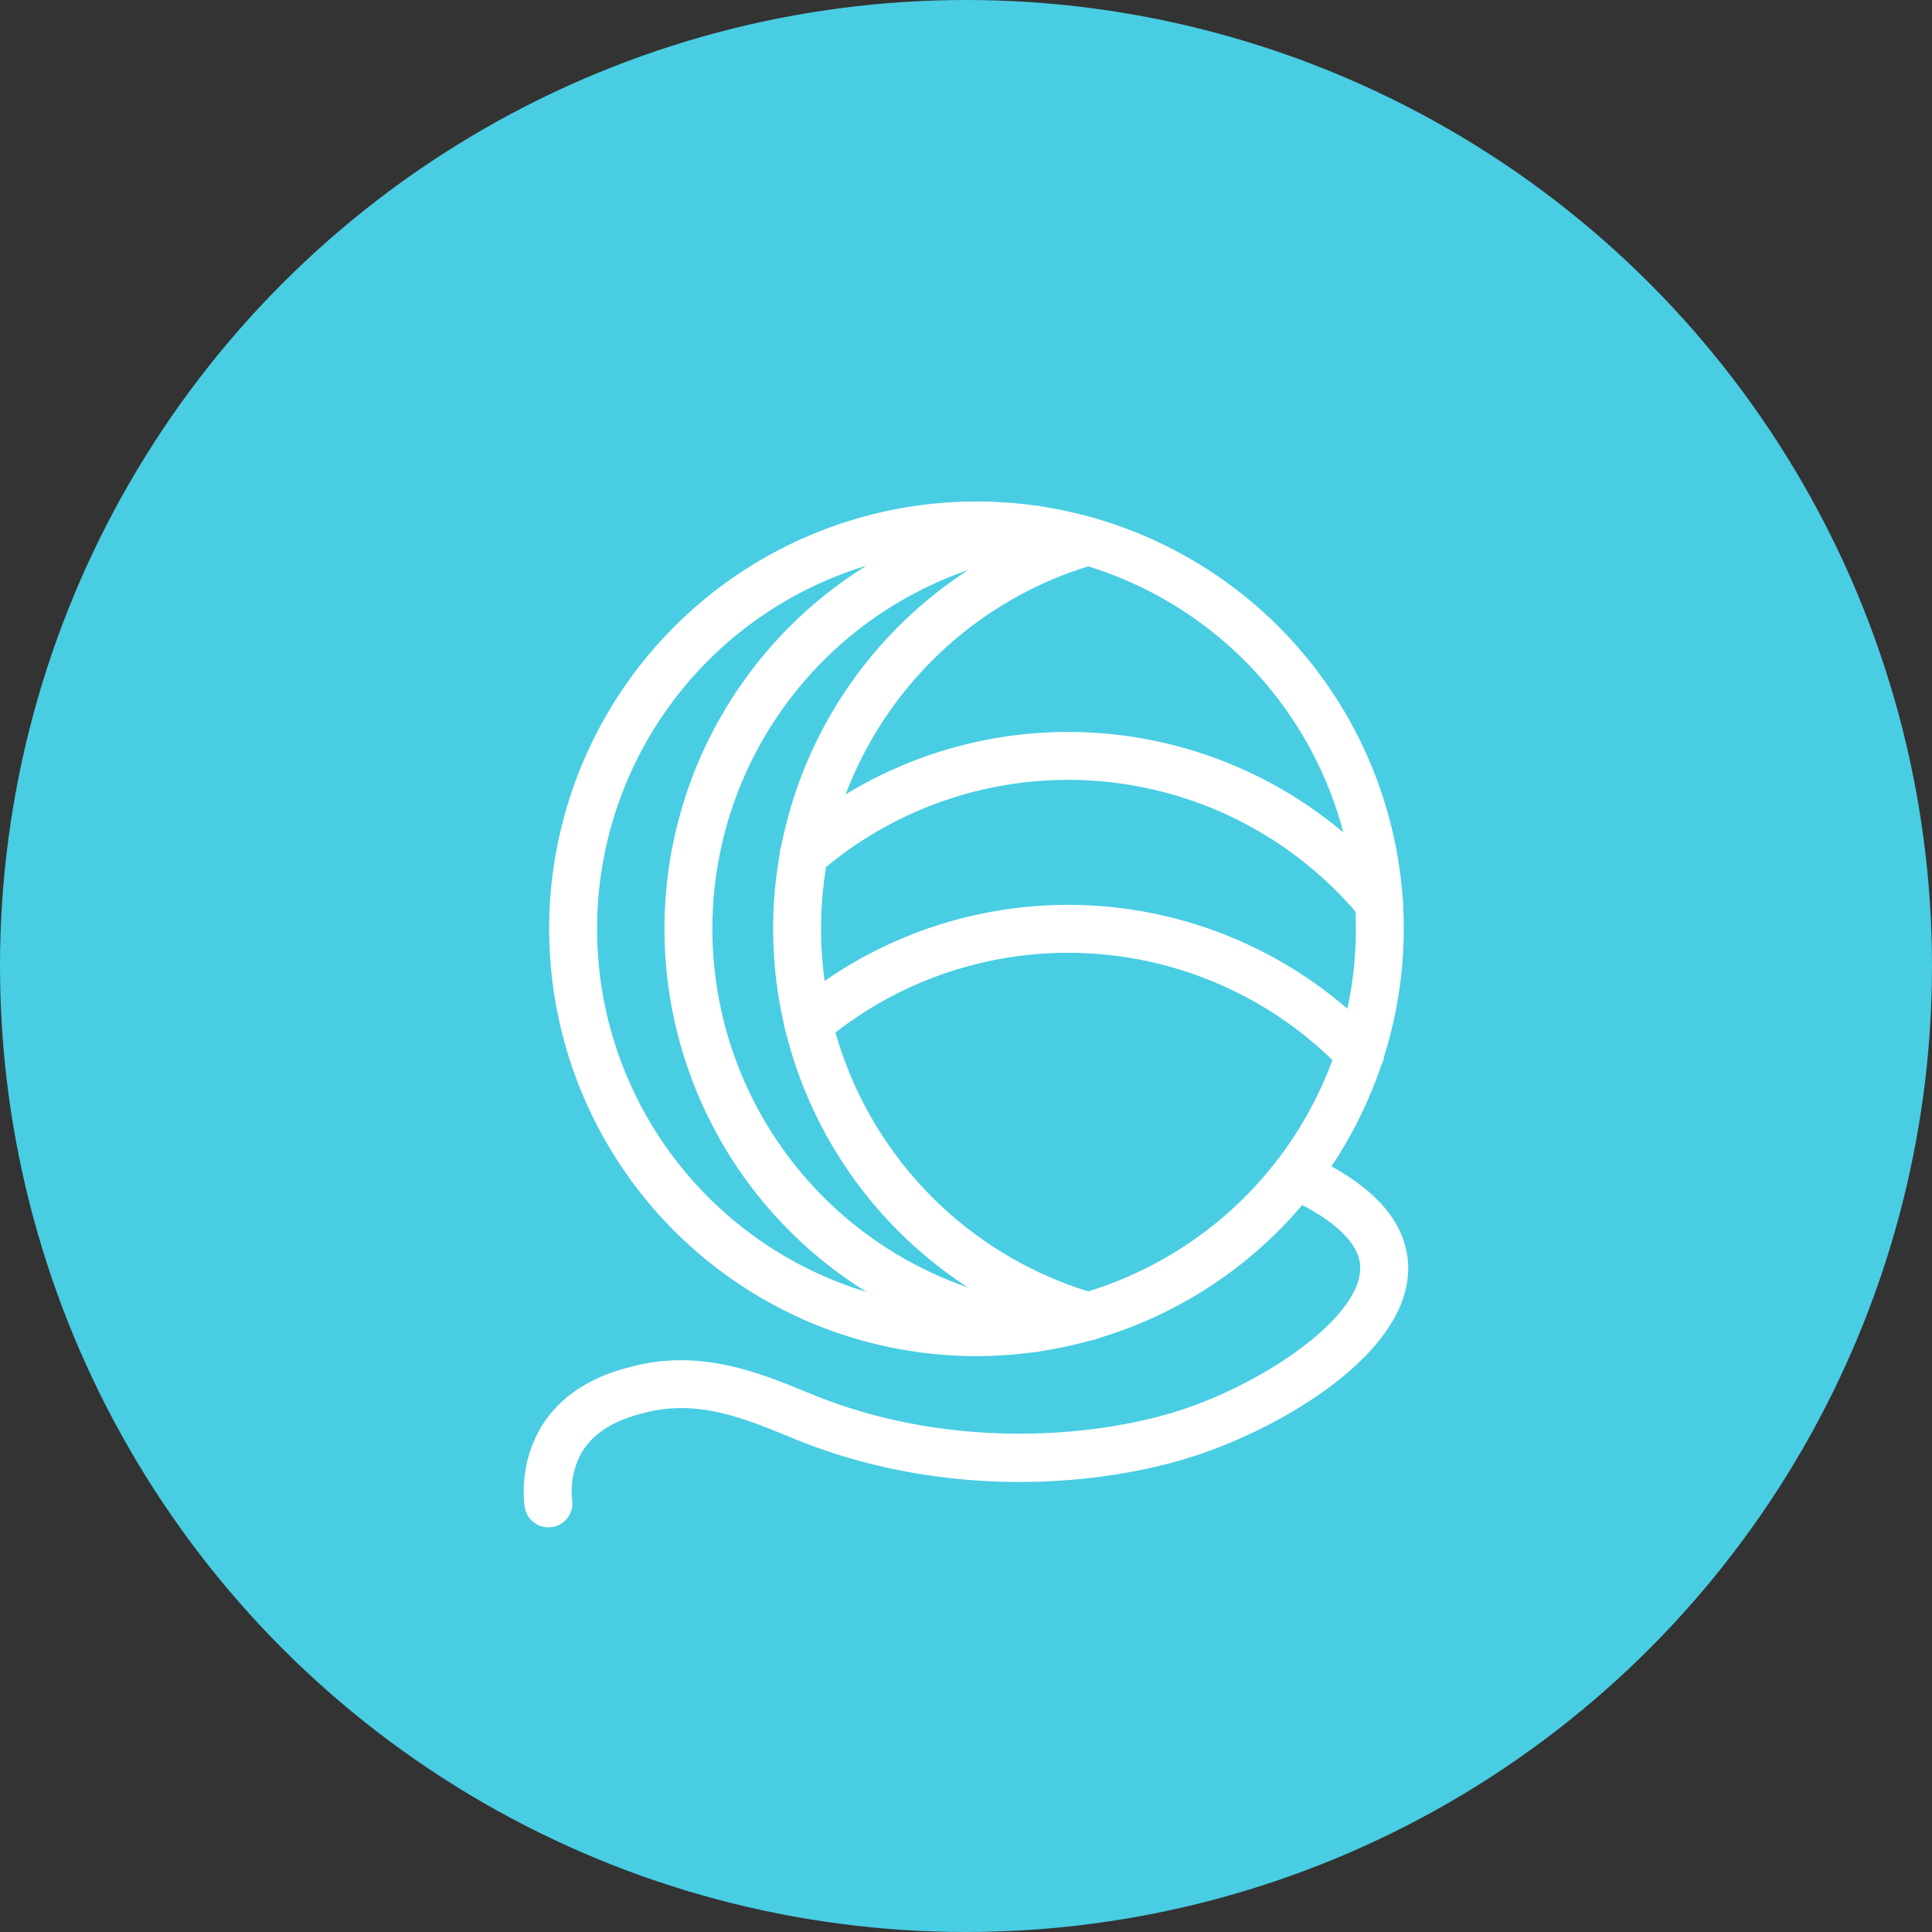 <?xml version="1.0" encoding="UTF-8"?> <svg xmlns="http://www.w3.org/2000/svg" width="216" height="216" viewBox="0 0 216 216"><rect x="0" y="0" width="216" height="216" fill="#333333" stroke="none"/><g id="Group_202" data-name="Group 202" transform="translate(-389 -227)"><circle id="Ellipse_15" data-name="Ellipse 15" cx="108" cy="108" r="108" transform="translate(389 227)" fill="#49cde3"></circle><g id="Group_188" data-name="Group 188" transform="translate(96.484 -68.263)"><g id="Group_136" data-name="Group 136" transform="translate(353.919 351.333)"><path id="Path_142" data-name="Path 142" d="M399.909,446.878A47.773,47.773,0,1,1,447.68,399.1,47.827,47.827,0,0,1,399.909,446.878Zm0-90.189A42.417,42.417,0,1,0,442.324,399.1,42.463,42.463,0,0,0,399.909,356.689Z" transform="translate(-352.14 -351.333)" fill="#fff"></path></g><g id="Group_137" data-name="Group 137" transform="translate(366.805 351.793)"><path id="Path_143" data-name="Path 143" d="M398.294,446.132a2.652,2.652,0,0,1-.383-.027,47.777,47.777,0,0,1-.021-94.573,2.678,2.678,0,1,1,.758,5.3,42.421,42.421,0,0,0,.021,83.969,2.678,2.678,0,0,1-.375,5.329Z" transform="translate(-356.952 -351.505)" fill="#fff"></path></g><g id="Group_138" data-name="Group 138" transform="translate(378.955 353.098)"><path id="Path_144" data-name="Path 144" d="M396.746,444.01a2.649,2.649,0,0,1-.742-.1,47.788,47.788,0,0,1-.011-91.812,2.679,2.679,0,0,1,1.486,5.147,42.432,42.432,0,0,0,.011,81.521,2.677,2.677,0,0,1-.745,5.249Z" transform="translate(-361.489 -351.992)" fill="#fff"></path></g><g id="Group_139" data-name="Group 139" transform="translate(379.721 377.097)"><path id="Path_145" data-name="Path 145" d="M428.736,382.669a2.665,2.665,0,0,1-2.065-.972,42.414,42.414,0,0,0-60.462-5.029,2.68,2.68,0,1,1-3.511-4.049,47.777,47.777,0,0,1,68.1,5.664,2.679,2.679,0,0,1-2.062,4.386Z" transform="translate(-361.775 -360.954)" fill="#fff"></path></g><g id="Group_140" data-name="Group 140" transform="translate(380.212 396.429)"><path id="Path_146" data-name="Path 146" d="M426.332,387.526a2.673,2.673,0,0,1-1.941-.83,42.414,42.414,0,0,0-58.03-3.2,2.679,2.679,0,0,1-3.452-4.1A47.778,47.778,0,0,1,428.273,383a2.678,2.678,0,0,1-1.941,4.523Z" transform="translate(-361.958 -368.173)" fill="#fff"></path></g><g id="Group_141" data-name="Group 141" transform="translate(351.08 424.504)"><path id="Path_147" data-name="Path 147" d="M353.826,420.173a2.682,2.682,0,0,1-2.662-2.4,14.211,14.211,0,0,1,1.6-8.379c2.951-5.318,8.526-6.724,10.626-7.252,7.506-1.907,14.126.8,18.952,2.772.627.257,1.234.5,1.821.731,15.336,5.99,31.623,4.413,40.91,1.237,9.809-3.355,20.224-10.851,19.482-16.244-.321-2.349-2.889-4.794-7.228-6.882a2.679,2.679,0,1,1,2.322-4.828c6.189,2.98,9.624,6.676,10.216,10.982,1.358,9.919-13.047,18.617-23.062,22.042-10.618,3.631-27.912,5.2-44.59-1.315-.611-.238-1.245-.5-1.9-.768-4.593-1.877-9.8-4.009-15.612-2.533-1.625.41-5.425,1.368-7.254,4.657a8.973,8.973,0,0,0-.951,5.238,2.681,2.681,0,0,1-2.394,2.935C354.01,420.167,353.919,420.173,353.826,420.173Z" transform="translate(-351.08 -378.657)" fill="#fff"></path></g></g></g></svg> 